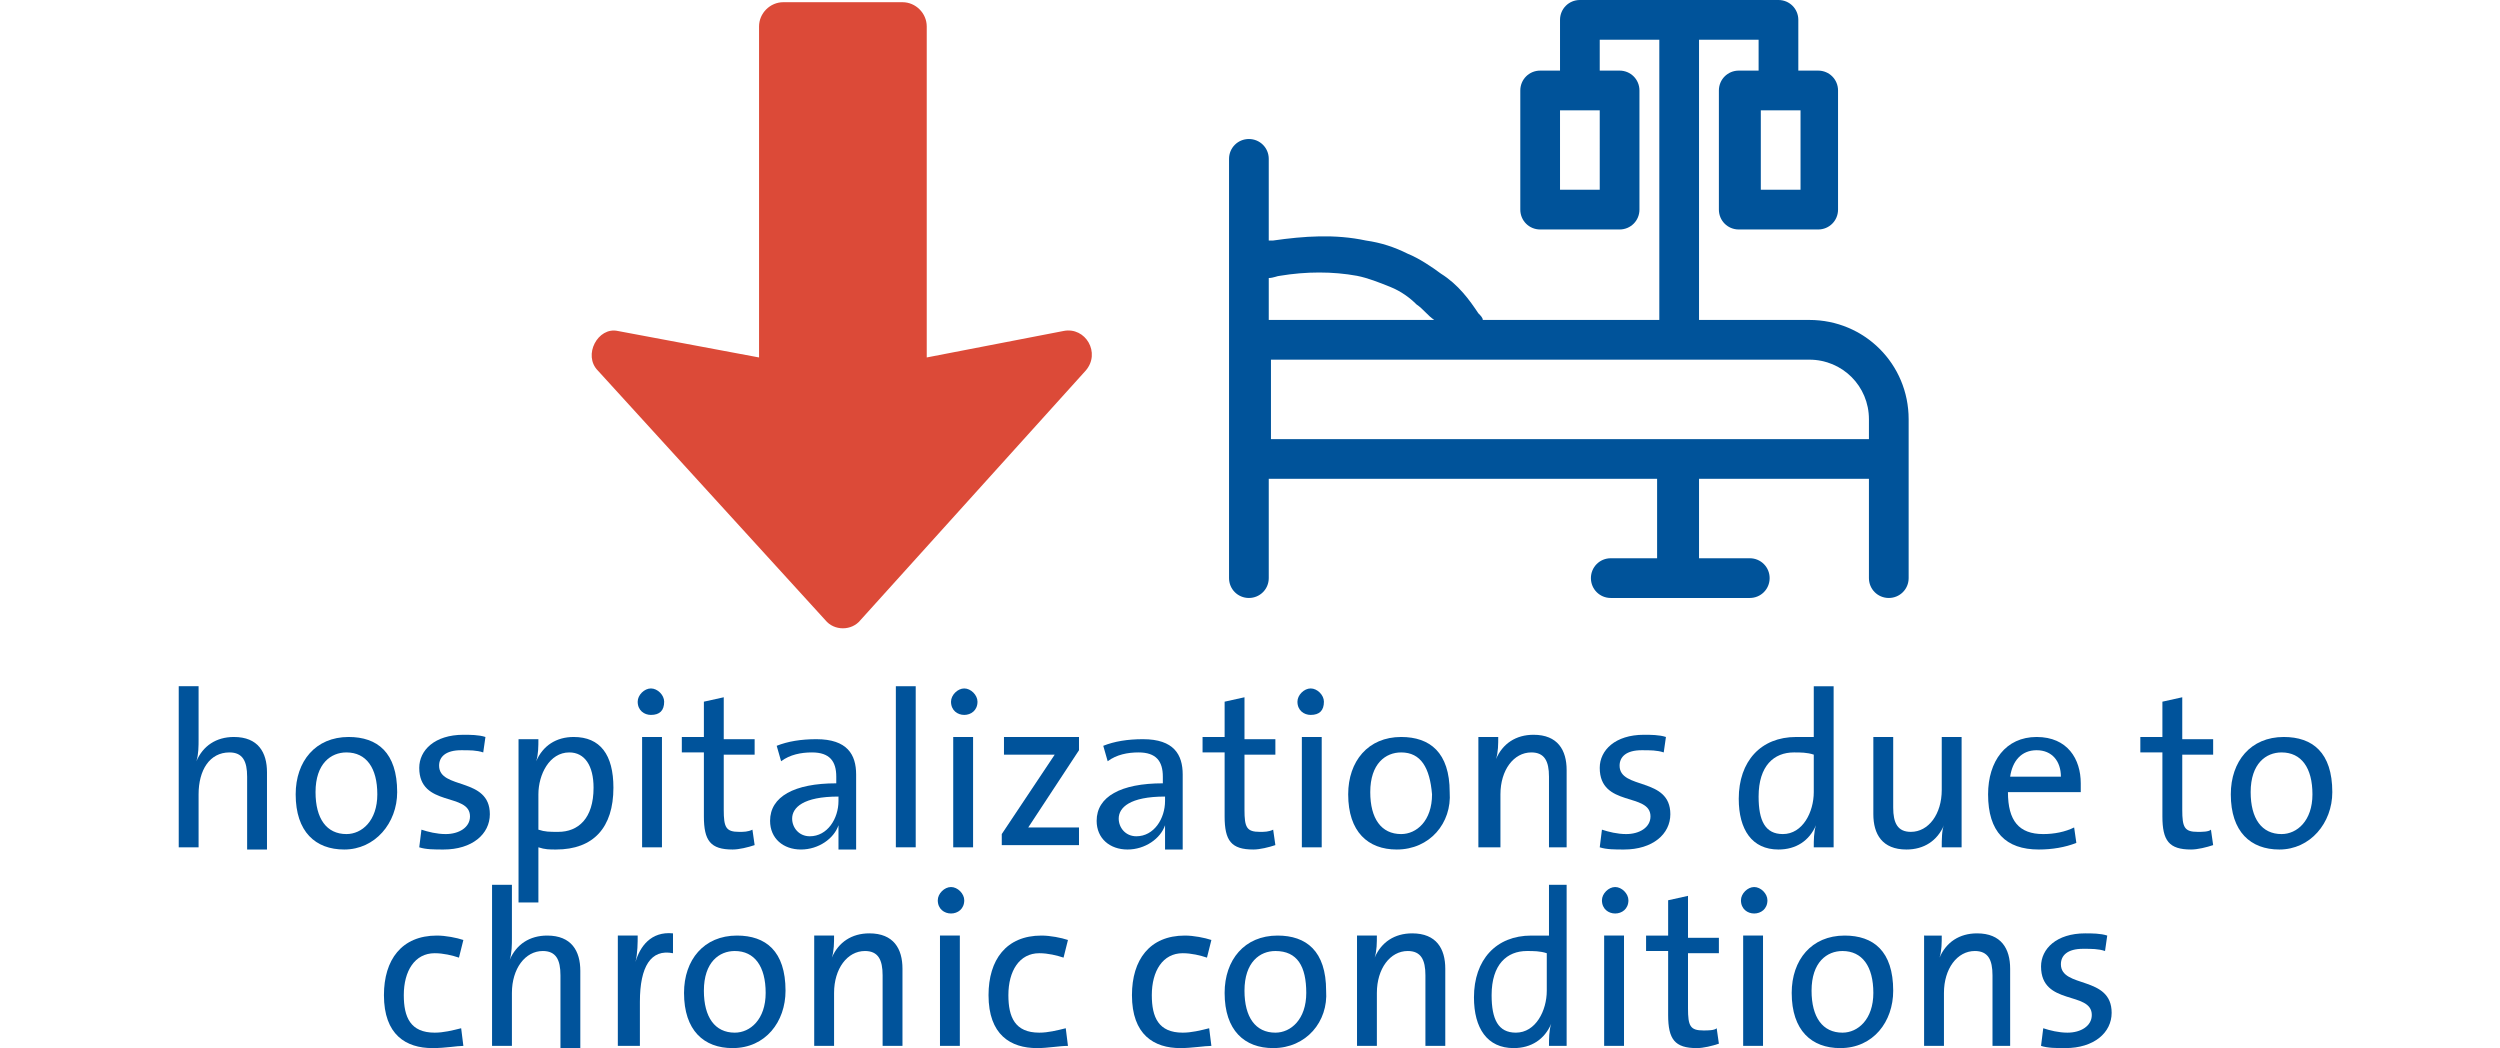 <?xml version="1.0" encoding="utf-8"?>
<!-- Generator: Adobe Illustrator 21.1.0, SVG Export Plug-In . SVG Version: 6.00 Build 0)  -->
<svg version="1.1" id="Layer_1" xmlns="http://www.w3.org/2000/svg" xmlns:xlink="http://www.w3.org/1999/xlink" x="0px" y="0px"
	 viewBox="0 0 113.3 47.5" style="enable-background:new 0 0 113.3 47.5;" xml:space="preserve">
<style type="text/css">
	.st0{fill:#00539B;}
	.st1{fill:#DC4A38;}
	.st2{fill:#00539A;}
</style>
<g>
	<path class="st0" d="M11.2,38.4v-3.2c0-0.7-0.2-1.1-0.8-1.1C9.5,34.1,9,34.9,9,36v2.4H8.1v-7.3H9v2.4c0,0.3,0,0.7-0.1,1l0,0
		c0.3-0.7,0.9-1.1,1.7-1.1c1.1,0,1.5,0.7,1.5,1.6v3.5H11.2z"/>
	<path class="st0" d="M15.6,38.5c-1.3,0-2.2-0.8-2.2-2.5c0-1.5,0.9-2.6,2.4-2.6c1.3,0,2.2,0.7,2.2,2.5C18,37.3,17,38.5,15.6,38.5z
		 M15.7,34.1c-0.7,0-1.4,0.5-1.4,1.8c0,1.2,0.5,1.9,1.4,1.9c0.7,0,1.4-0.6,1.4-1.8C17.1,34.8,16.6,34.1,15.7,34.1z"/>
	<path class="st0" d="M20.1,38.5c-0.4,0-0.8,0-1.1-0.1l0.1-0.8c0.3,0.1,0.7,0.2,1.1,0.2c0.6,0,1.1-0.3,1.1-0.8
		c0-1.1-2.3-0.4-2.3-2.2c0-0.8,0.7-1.5,2-1.5c0.3,0,0.7,0,1,0.1l-0.1,0.7c-0.3-0.1-0.6-0.1-1-0.1c-0.7,0-1,0.3-1,0.7
		c0,1.1,2.3,0.5,2.3,2.2C22.2,37.8,21.4,38.5,20.1,38.5z"/>
	<path class="st0" d="M25.2,38.5c-0.3,0-0.5,0-0.8-0.1v2.5h-0.9v-7.4h0.9c0,0.3,0,0.7-0.1,1l0,0c0.3-0.7,0.9-1.1,1.7-1.1
		c1.2,0,1.8,0.8,1.8,2.3C27.8,37.5,26.9,38.5,25.2,38.5z M25.8,34.1c-0.9,0-1.4,1-1.4,1.9v1.6c0.3,0.1,0.5,0.1,0.9,0.1
		c0.9,0,1.6-0.6,1.6-2C26.9,34.7,26.5,34.1,25.8,34.1z"/>
	<path class="st0" d="M29.5,32.4c-0.3,0-0.6-0.2-0.6-0.6c0-0.3,0.3-0.6,0.6-0.6c0.3,0,0.6,0.3,0.6,0.6
		C30.1,32.2,29.9,32.4,29.5,32.4z M29.1,38.4v-5H30v5H29.1z"/>
	<path class="st0" d="M33.2,38.5c-1,0-1.3-0.4-1.3-1.5v-2.9h-1v-0.7h1v-1.6l0.9-0.2v1.9h1.4v0.7h-1.4v2.5c0,0.8,0.1,1,0.7,1
		c0.2,0,0.4,0,0.6-0.1l0.1,0.7C33.9,38.4,33.5,38.5,33.2,38.5z"/>
	<path class="st0" d="M38,38.4c0-0.3,0-0.7,0-1h0c-0.2,0.6-0.9,1.1-1.7,1.1c-0.8,0-1.4-0.5-1.4-1.3c0-1.1,1.1-1.7,3-1.7v-0.3
		c0-0.7-0.3-1.1-1.1-1.1c-0.5,0-1,0.1-1.4,0.4l-0.2-0.7c0.5-0.2,1.1-0.3,1.8-0.3c1.4,0,1.8,0.7,1.8,1.6v2c0,0.5,0,1,0,1.4H38z
		 M38,36.1c-1.6,0-2.1,0.5-2.1,1c0,0.4,0.3,0.8,0.8,0.8c0.8,0,1.3-0.8,1.3-1.6V36.1z"/>
	<path class="st0" d="M40.6,38.4v-7.3h0.9v7.3H40.6z"/>
	<path class="st0" d="M43.7,32.4c-0.3,0-0.6-0.2-0.6-0.6c0-0.3,0.3-0.6,0.6-0.6c0.3,0,0.6,0.3,0.6,0.6C44.3,32.2,44,32.4,43.7,32.4z
		 M43.2,38.4v-5h0.9v5H43.2z"/>
	<path class="st0" d="M45.4,38.4v-0.6l2.4-3.6c-0.3,0-0.8,0-1.3,0h-1v-0.8h3.4v0.6l-2.3,3.5c0.3,0,0.9,0,1.3,0h1v0.8H45.4z"/>
	<path class="st0" d="M52.8,38.4c0-0.3,0-0.7,0-1h0c-0.2,0.6-0.9,1.1-1.7,1.1c-0.8,0-1.4-0.5-1.4-1.3c0-1.1,1.1-1.7,3-1.7v-0.3
		c0-0.7-0.3-1.1-1.1-1.1c-0.5,0-1,0.1-1.4,0.4l-0.2-0.7c0.5-0.2,1.1-0.3,1.8-0.3c1.4,0,1.8,0.7,1.8,1.6v2c0,0.5,0,1,0,1.4H52.8z
		 M52.8,36.1c-1.6,0-2.1,0.5-2.1,1c0,0.4,0.3,0.8,0.8,0.8c0.8,0,1.3-0.8,1.3-1.6V36.1z"/>
	<path class="st0" d="M56.8,38.5c-1,0-1.3-0.4-1.3-1.5v-2.9h-1v-0.7h1v-1.6l0.9-0.2v1.9h1.4v0.7h-1.4v2.5c0,0.8,0.1,1,0.7,1
		c0.2,0,0.4,0,0.6-0.1l0.1,0.7C57.5,38.4,57.1,38.5,56.8,38.5z"/>
	<path class="st0" d="M59.4,32.4c-0.3,0-0.6-0.2-0.6-0.6c0-0.3,0.3-0.6,0.6-0.6s0.6,0.3,0.6,0.6C60,32.2,59.8,32.4,59.4,32.4z
		 M59,38.4v-5h0.9v5H59z"/>
	<path class="st0" d="M63.3,38.5c-1.3,0-2.2-0.8-2.2-2.5c0-1.5,0.9-2.6,2.4-2.6c1.3,0,2.2,0.7,2.2,2.5
		C65.8,37.3,64.8,38.5,63.3,38.5z M63.5,34.1c-0.7,0-1.4,0.5-1.4,1.8c0,1.2,0.5,1.9,1.4,1.9c0.7,0,1.4-0.6,1.4-1.8
		C64.8,34.8,64.4,34.1,63.5,34.1z"/>
	<path class="st0" d="M70.2,38.4v-3.2c0-0.7-0.2-1.1-0.8-1.1c-0.8,0-1.4,0.8-1.4,1.9v2.4H67v-5h0.9c0,0.3,0,0.7-0.1,1h0
		c0.3-0.7,0.9-1.1,1.7-1.1c1.1,0,1.5,0.7,1.5,1.6v3.5H70.2z"/>
	<path class="st0" d="M73.6,38.5c-0.4,0-0.8,0-1.1-0.1l0.1-0.8c0.3,0.1,0.7,0.2,1.1,0.2c0.6,0,1.1-0.3,1.1-0.8
		c0-1.1-2.3-0.4-2.3-2.2c0-0.8,0.7-1.5,2-1.5c0.3,0,0.7,0,1,0.1l-0.1,0.7c-0.3-0.1-0.6-0.1-1-0.1c-0.7,0-1,0.3-1,0.7
		c0,1.1,2.3,0.5,2.3,2.2C75.7,37.8,74.9,38.5,73.6,38.5z"/>
	<path class="st0" d="M82.2,38.4c0-0.3,0-0.7,0.1-1l0,0c-0.3,0.7-0.9,1.1-1.7,1.1c-1.2,0-1.8-0.9-1.8-2.3c0-1.7,1-2.8,2.6-2.8
		c0.3,0,0.5,0,0.8,0v-2.3h0.9v7.3H82.2z M82.2,34.2c-0.3-0.1-0.6-0.1-0.9-0.1c-0.9,0-1.6,0.6-1.6,2c0,1.1,0.3,1.7,1.1,1.7
		c0.9,0,1.4-1,1.4-1.9V34.2z"/>
	<path class="st0" d="M88,38.4c0-0.3,0-0.8,0.1-1h0c-0.3,0.7-0.9,1.1-1.7,1.1c-1.1,0-1.5-0.7-1.5-1.6v-3.5h0.9v3.2
		c0,0.7,0.2,1.1,0.8,1.1c0.8,0,1.4-0.8,1.4-1.9v-2.4h0.9v5H88z"/>
	<path class="st0" d="M94.3,35.9H91c0,1.3,0.5,1.9,1.6,1.9c0.5,0,1-0.1,1.4-0.3l0.1,0.7c-0.5,0.2-1.1,0.3-1.7,0.3
		c-1.5,0-2.3-0.8-2.3-2.5c0-1.5,0.8-2.6,2.2-2.6c1.4,0,2,1,2,2.1C94.3,35.6,94.3,35.7,94.3,35.9z M92.3,34c-0.7,0-1.1,0.5-1.2,1.2
		h2.3C93.4,34.5,93,34,92.3,34z"/>
	<path class="st0" d="M99.3,38.5c-1,0-1.3-0.4-1.3-1.5v-2.9h-1v-0.7h1v-1.6l0.9-0.2v1.9h1.4v0.7h-1.4v2.5c0,0.8,0.1,1,0.7,1
		c0.2,0,0.5,0,0.6-0.1l0.1,0.7C100,38.4,99.6,38.5,99.3,38.5z"/>
	<path class="st0" d="M103.3,38.5c-1.3,0-2.2-0.8-2.2-2.5c0-1.5,0.9-2.6,2.4-2.6c1.3,0,2.2,0.7,2.2,2.5
		C105.7,37.3,104.7,38.5,103.3,38.5z M103.4,34.1c-0.7,0-1.4,0.5-1.4,1.8c0,1.2,0.5,1.9,1.4,1.9c0.7,0,1.4-0.6,1.4-1.8
		C104.8,34.8,104.3,34.1,103.4,34.1z"/>
	<path class="st0" d="M19.6,47.5c-1.2,0-2.2-0.6-2.2-2.4c0-1.6,0.8-2.7,2.4-2.7c0.4,0,0.9,0.1,1.2,0.2l-0.2,0.8
		c-0.3-0.1-0.7-0.2-1.1-0.2c-0.9,0-1.4,0.8-1.4,1.9c0,1,0.3,1.7,1.4,1.7c0.4,0,0.8-0.1,1.2-0.2l0.1,0.8
		C20.7,47.4,20.2,47.5,19.6,47.5z"/>
	<path class="st0" d="M25.4,47.4v-3.2c0-0.7-0.2-1.1-0.8-1.1c-0.8,0-1.4,0.8-1.4,1.9v2.4h-0.9v-7.3h0.9v2.4c0,0.3,0,0.7-0.1,1l0,0
		c0.3-0.7,0.9-1.1,1.7-1.1c1.1,0,1.5,0.7,1.5,1.6v3.5H25.4z"/>
	<path class="st0" d="M30.5,43.2c-1-0.2-1.5,0.6-1.5,2.2v2H28v-5h0.9c0,0.3,0,0.8-0.1,1.2h0c0.2-0.7,0.7-1.4,1.7-1.3L30.5,43.2z"/>
	<path class="st0" d="M33.2,47.5c-1.3,0-2.2-0.8-2.2-2.5c0-1.5,0.9-2.6,2.4-2.6c1.3,0,2.2,0.7,2.2,2.5
		C35.6,46.3,34.7,47.5,33.2,47.5z M33.3,43.1c-0.7,0-1.4,0.5-1.4,1.8c0,1.2,0.5,1.9,1.4,1.9c0.7,0,1.4-0.6,1.4-1.8
		C34.7,43.8,34.2,43.1,33.3,43.1z"/>
	<path class="st0" d="M40,47.4v-3.2c0-0.7-0.2-1.1-0.8-1.1c-0.8,0-1.4,0.8-1.4,1.9v2.4h-0.9v-5h0.9c0,0.3,0,0.7-0.1,1h0
		c0.3-0.7,0.9-1.1,1.7-1.1c1.1,0,1.5,0.7,1.5,1.6v3.5H40z"/>
	<path class="st0" d="M43.1,41.4c-0.3,0-0.6-0.2-0.6-0.6c0-0.3,0.3-0.6,0.6-0.6c0.3,0,0.6,0.3,0.6,0.6
		C43.7,41.2,43.4,41.4,43.1,41.4z M42.6,47.4v-5h0.9v5H42.6z"/>
	<path class="st0" d="M47,47.5c-1.2,0-2.2-0.6-2.2-2.4c0-1.6,0.8-2.7,2.4-2.7c0.4,0,0.9,0.1,1.2,0.2l-0.2,0.8
		c-0.3-0.1-0.7-0.2-1.1-0.2c-0.9,0-1.4,0.8-1.4,1.9c0,1,0.3,1.7,1.4,1.7c0.4,0,0.8-0.1,1.2-0.2l0.1,0.8C48,47.4,47.5,47.5,47,47.5z"
		/>
	<path class="st0" d="M53.5,47.5c-1.2,0-2.2-0.6-2.2-2.4c0-1.6,0.8-2.7,2.4-2.7c0.4,0,0.9,0.1,1.2,0.2l-0.2,0.8
		c-0.3-0.1-0.7-0.2-1.1-0.2c-0.9,0-1.4,0.8-1.4,1.9c0,1,0.3,1.7,1.4,1.7c0.4,0,0.8-0.1,1.2-0.2l0.1,0.8C54.6,47.4,54,47.5,53.5,47.5
		z"/>
	<path class="st0" d="M57.7,47.5c-1.3,0-2.2-0.8-2.2-2.5c0-1.5,0.9-2.6,2.4-2.6c1.3,0,2.2,0.7,2.2,2.5
		C60.2,46.3,59.2,47.5,57.7,47.5z M57.8,43.1c-0.7,0-1.4,0.5-1.4,1.8c0,1.2,0.5,1.9,1.4,1.9c0.7,0,1.4-0.6,1.4-1.8
		C59.2,43.8,58.8,43.1,57.8,43.1z"/>
	<path class="st0" d="M64.6,47.4v-3.2c0-0.7-0.2-1.1-0.8-1.1c-0.8,0-1.4,0.8-1.4,1.9v2.4h-0.9v-5h0.9c0,0.3,0,0.7-0.1,1h0
		c0.3-0.7,0.9-1.1,1.7-1.1c1.1,0,1.5,0.7,1.5,1.6v3.5H64.6z"/>
	<path class="st0" d="M70.2,47.4c0-0.3,0-0.7,0.1-1l0,0c-0.3,0.7-0.9,1.1-1.7,1.1c-1.2,0-1.8-0.9-1.8-2.3c0-1.7,1-2.8,2.6-2.8
		c0.3,0,0.5,0,0.8,0v-2.3H71v7.3H70.2z M70.1,43.2c-0.3-0.1-0.6-0.1-0.9-0.1c-0.9,0-1.6,0.6-1.6,2c0,1.1,0.3,1.7,1.1,1.7
		c0.9,0,1.4-1,1.4-1.9V43.2z"/>
	<path class="st0" d="M73.2,41.4c-0.3,0-0.6-0.2-0.6-0.6c0-0.3,0.3-0.6,0.6-0.6c0.3,0,0.6,0.3,0.6,0.6
		C73.8,41.2,73.5,41.4,73.2,41.4z M72.7,47.4v-5h0.9v5H72.7z"/>
	<path class="st0" d="M76.9,47.5c-1,0-1.3-0.4-1.3-1.5v-2.9h-1v-0.7h1v-1.6l0.9-0.2v1.9h1.4v0.7h-1.4v2.5c0,0.8,0.1,1,0.7,1
		c0.2,0,0.5,0,0.6-0.1l0.1,0.7C77.6,47.4,77.2,47.5,76.9,47.5z"/>
	<path class="st0" d="M79.5,41.4c-0.3,0-0.6-0.2-0.6-0.6c0-0.3,0.3-0.6,0.6-0.6c0.3,0,0.6,0.3,0.6,0.6
		C80.1,41.2,79.8,41.4,79.5,41.4z M79,47.4v-5h0.9v5H79z"/>
	<path class="st0" d="M83.4,47.5c-1.3,0-2.2-0.8-2.2-2.5c0-1.5,0.9-2.6,2.4-2.6c1.3,0,2.2,0.7,2.2,2.5
		C85.8,46.3,84.9,47.5,83.4,47.5z M83.5,43.1c-0.7,0-1.4,0.5-1.4,1.8c0,1.2,0.5,1.9,1.4,1.9c0.7,0,1.4-0.6,1.4-1.8
		C84.9,43.8,84.4,43.1,83.5,43.1z"/>
	<path class="st0" d="M90.3,47.4v-3.2c0-0.7-0.2-1.1-0.8-1.1c-0.8,0-1.4,0.8-1.4,1.9v2.4h-0.9v-5H88c0,0.3,0,0.7-0.1,1h0
		c0.3-0.7,0.9-1.1,1.7-1.1c1.1,0,1.5,0.7,1.5,1.6v3.5H90.3z"/>
	<path class="st0" d="M93.6,47.5c-0.4,0-0.8,0-1.1-0.1l0.1-0.8c0.3,0.1,0.7,0.2,1.1,0.2c0.6,0,1.1-0.3,1.1-0.8
		c0-1.1-2.3-0.4-2.3-2.2c0-0.8,0.7-1.5,2-1.5c0.3,0,0.7,0,1,0.1l-0.1,0.7c-0.3-0.1-0.6-0.1-1-0.1c-0.7,0-1,0.3-1,0.7
		c0,1.1,2.3,0.5,2.3,2.2C95.7,46.8,94.9,47.5,93.6,47.5z"/>
</g>
<g>
	<path id="up" class="st1" d="M27.1,16.8l10.3,11.3c0.4,0.5,1.2,0.5,1.6,0l10.2-11.3c0.7-0.8,0-2-1-1.8L42,16.2v-15
		c0-0.6-0.5-1.1-1.1-1.1h-5.4c-0.6,0-1.1,0.5-1.1,1.1v15L28,15C27.1,14.8,26.4,16.1,27.1,16.8z"/>
	<path class="st2" d="M82,14.5h-5V1.8h2.7v1.4h-0.9c-0.5,0-0.9,0.4-0.9,0.9v5.4c0,0.5,0.4,0.9,0.9,0.9h3.6c0.5,0,0.9-0.4,0.9-0.9
		V4.1c0-0.5-0.4-0.9-0.9-0.9h-0.9V0.9c0-0.5-0.4-0.9-0.9-0.9h-9c-0.5,0-0.9,0.4-0.9,0.9v2.3h-0.9c-0.5,0-0.9,0.4-0.9,0.9v5.4
		c0,0.5,0.4,0.9,0.9,0.9h3.6c0.5,0,0.9-0.4,0.9-0.9V4.1c0-0.5-0.4-0.9-0.9-0.9h-0.9V1.8h2.7v12.7h-8c0-0.1-0.1-0.2-0.2-0.3
		c-0.4-0.6-0.9-1.3-1.7-1.8c-0.4-0.3-1-0.7-1.5-0.9c-0.6-0.3-1.2-0.5-1.9-0.6c-1.4-0.3-2.8-0.2-4.2,0c-0.1,0-0.1,0-0.2,0V7.2
		c0-0.5-0.4-0.9-0.9-0.9c-0.5,0-0.9,0.4-0.9,0.9v19c0,0.5,0.4,0.9,0.9,0.9c0.5,0,0.9-0.4,0.9-0.9v-4.5h17.6v3.6H73
		c-0.5,0-0.9,0.4-0.9,0.9c0,0.5,0.4,0.9,0.9,0.9h6.3c0.5,0,0.9-0.4,0.9-0.9c0-0.5-0.4-0.9-0.9-0.9H77v-3.6h7.7v4.5
		c0,0.5,0.4,0.9,0.9,0.9c0.5,0,0.9-0.4,0.9-0.9V19C86.5,16.5,84.5,14.5,82,14.5z M81.6,8.6h-1.8V5h1.8V8.6z M72.5,8.6h-1.8V5h1.8
		V8.6z M58,12.5c1.2-0.2,2.4-0.2,3.5,0c0.5,0.1,1,0.3,1.5,0.5c0.5,0.2,0.9,0.5,1.2,0.8c0.3,0.2,0.5,0.5,0.8,0.7h-7.5v-1.9
		C57.7,12.6,57.9,12.5,58,12.5z M84.7,19.9H57.6v-3.6h9c0,0,0,0,0,0H82c1.5,0,2.7,1.2,2.7,2.7V19.9z"/>
</g>
</svg>
